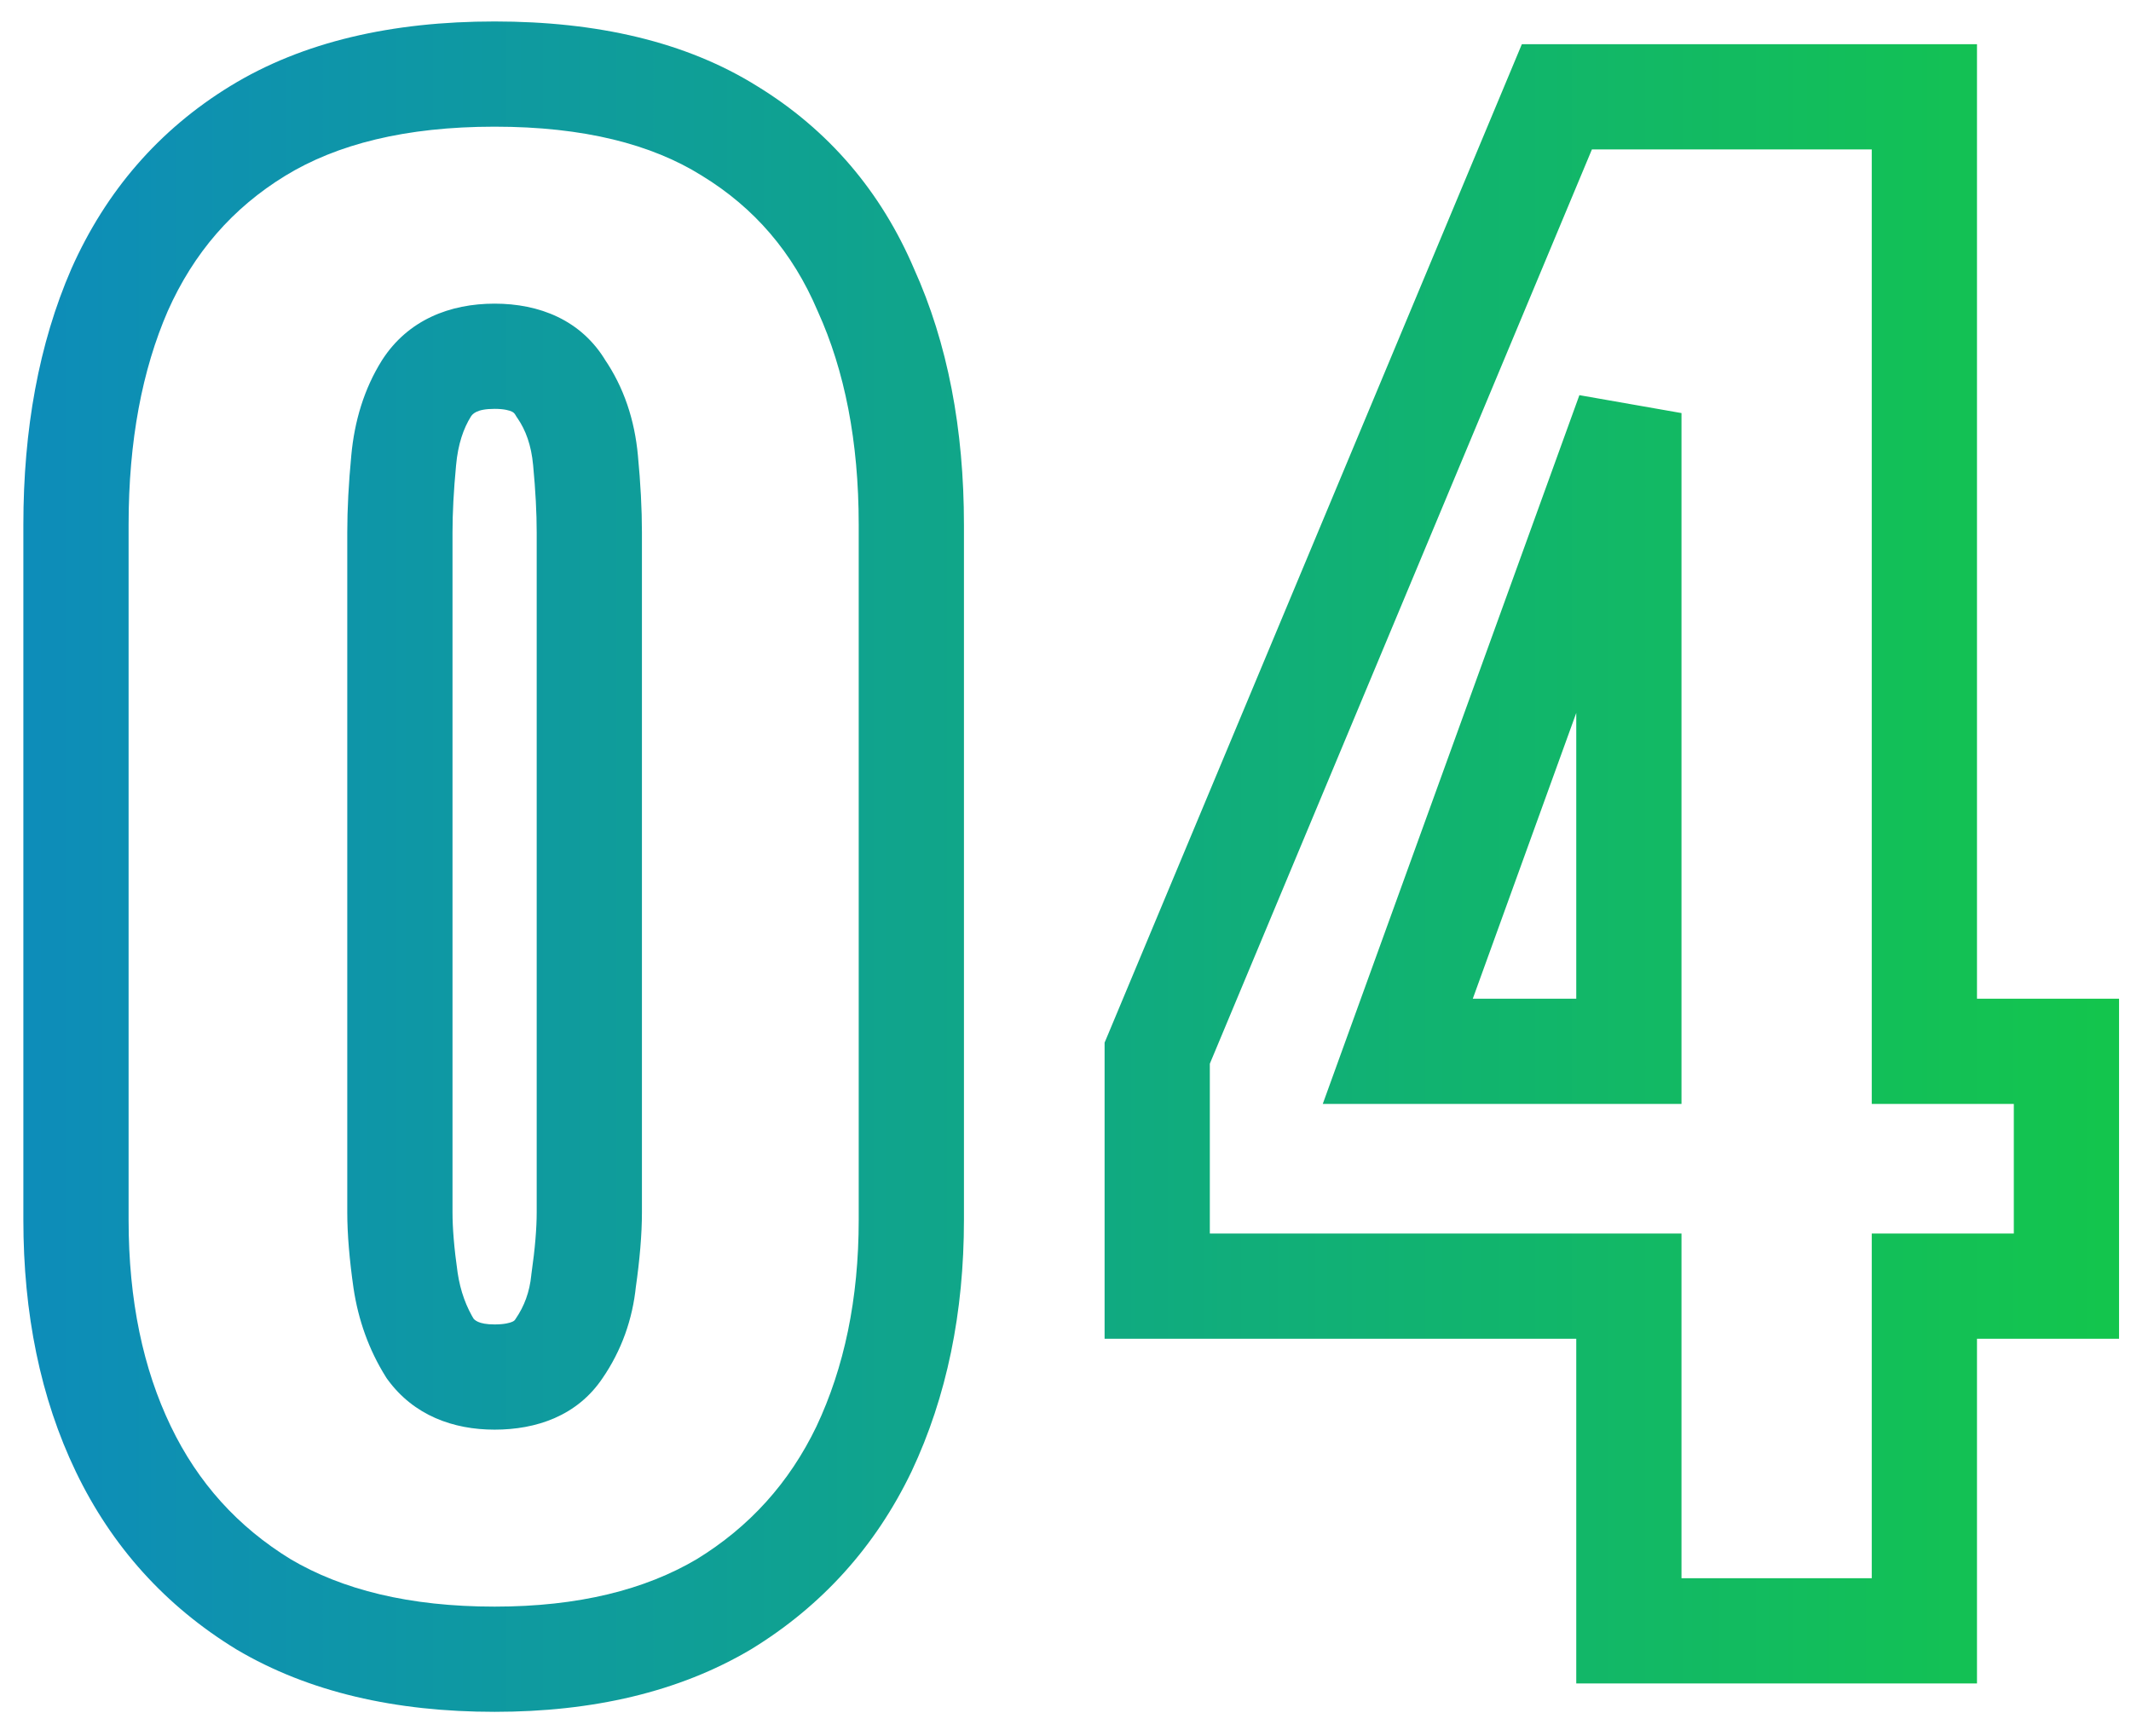 <svg width="81" height="66" viewBox="0 0 81 66" fill="none" xmlns="http://www.w3.org/2000/svg">
<mask id="path-1-outside-1_11_33" maskUnits="userSpaceOnUse" x="0" y="0" width="81" height="66" fill="black">
<rect fill="white" width="81" height="66"/>
<path d="M18.8 63.08C15.296 63.08 12.368 62.384 10.016 60.992C7.664 59.552 5.888 57.584 4.688 55.088C3.488 52.592 2.888 49.688 2.888 46.376V19.952C2.888 16.544 3.44 13.568 4.544 11.024C5.696 8.432 7.448 6.416 9.8 4.976C12.152 3.536 15.152 2.816 18.8 2.816C22.448 2.816 25.424 3.536 27.728 4.976C30.08 6.416 31.808 8.432 32.912 11.024C34.064 13.568 34.64 16.544 34.64 19.952V46.376C34.64 49.64 34.04 52.544 32.84 55.088C31.64 57.584 29.864 59.552 27.512 60.992C25.16 62.384 22.256 63.08 18.8 63.08ZM18.8 52.352C19.952 52.352 20.768 51.992 21.248 51.272C21.776 50.504 22.088 49.64 22.184 48.68C22.328 47.672 22.4 46.808 22.4 46.088V20.24C22.4 19.424 22.352 18.512 22.256 17.504C22.16 16.448 21.848 15.536 21.32 14.768C20.84 13.952 20 13.544 18.8 13.544C17.6 13.544 16.736 13.952 16.208 14.768C15.728 15.536 15.44 16.448 15.344 17.504C15.248 18.512 15.2 19.424 15.2 20.24V46.088C15.2 46.808 15.272 47.672 15.416 48.68C15.56 49.64 15.872 50.504 16.352 51.272C16.88 51.992 17.696 52.352 18.8 52.352ZM61.914 62V48.896H43.986V40.04L59.178 3.68H73.146V39.968H78.546V48.896H73.146V62H61.914ZM53.13 39.968H61.914V15.704L53.13 39.968Z"/>
</mask>
<path d="M10.016 60.992L8.972 62.698L8.984 62.706L8.997 62.713L10.016 60.992ZM4.688 55.088L6.491 54.221L4.688 55.088ZM4.544 11.024L2.716 10.212L2.713 10.22L2.709 10.228L4.544 11.024ZM9.8 4.976L8.756 3.27L8.756 3.27L9.8 4.976ZM27.728 4.976L26.668 6.672L26.676 6.677L26.684 6.682L27.728 4.976ZM32.912 11.024L31.072 11.808L31.081 11.829L31.09 11.849L32.912 11.024ZM32.84 55.088L34.642 55.955L34.646 55.948L34.649 55.941L32.84 55.088ZM27.512 60.992L28.531 62.713L28.544 62.706L28.556 62.698L27.512 60.992ZM21.248 51.272L19.6 50.139L19.592 50.151L19.584 50.163L21.248 51.272ZM22.184 48.68L20.204 48.397L20.198 48.439L20.194 48.481L22.184 48.68ZM22.256 17.504L20.264 17.685L20.265 17.694L22.256 17.504ZM21.32 14.768L19.596 15.782L19.632 15.843L19.672 15.901L21.32 14.768ZM16.208 14.768L14.529 13.681L14.52 13.695L14.512 13.708L16.208 14.768ZM15.344 17.504L17.335 17.694L17.336 17.685L15.344 17.504ZM15.416 48.68L13.436 48.963L13.438 48.977L15.416 48.68ZM16.352 51.272L14.656 52.332L14.695 52.395L14.739 52.455L16.352 51.272ZM18.8 63.08V61.08C15.555 61.08 13.003 60.436 11.035 59.271L10.016 60.992L8.997 62.713C11.733 64.332 15.037 65.08 18.8 65.08V63.08ZM10.016 60.992L11.06 59.286C9.038 58.048 7.525 56.372 6.491 54.221L4.688 55.088L2.885 55.955C4.251 58.796 6.29 61.056 8.972 62.698L10.016 60.992ZM4.688 55.088L6.491 54.221C5.444 52.044 4.888 49.446 4.888 46.376H2.888H0.888C0.888 49.93 1.532 53.14 2.885 55.955L4.688 55.088ZM2.888 46.376H4.888V19.952H2.888H0.888V46.376H2.888ZM2.888 19.952H4.888C4.888 16.757 5.406 14.062 6.379 11.82L4.544 11.024L2.709 10.228C1.474 13.074 0.888 16.331 0.888 19.952H2.888ZM4.544 11.024L6.372 11.836C7.364 9.603 8.848 7.904 10.844 6.682L9.8 4.976L8.756 3.27C6.048 4.928 4.028 7.261 2.716 10.212L4.544 11.024ZM9.8 4.976L10.844 6.682C12.796 5.487 15.405 4.816 18.8 4.816V2.816V0.816C14.899 0.816 11.508 1.585 8.756 3.27L9.8 4.976ZM18.8 2.816V4.816C22.198 4.816 24.773 5.488 26.668 6.672L27.728 4.976L28.788 3.28C26.075 1.584 22.698 0.816 18.8 0.816V2.816ZM27.728 4.976L26.684 6.682C28.673 7.9 30.127 9.589 31.072 11.808L32.912 11.024L34.752 10.24C33.489 7.275 31.487 4.932 28.772 3.27L27.728 4.976ZM32.912 11.024L31.09 11.849C32.102 14.083 32.64 16.767 32.64 19.952H34.64H36.64C36.64 16.321 36.026 13.053 34.734 10.199L32.912 11.024ZM34.64 19.952H32.64V46.376H34.64H36.64V19.952H34.64ZM34.64 46.376H32.64C32.64 49.392 32.087 51.997 31.031 54.235L32.84 55.088L34.649 55.941C35.993 53.091 36.64 49.888 36.64 46.376H34.64ZM32.84 55.088L31.038 54.221C30.003 56.372 28.49 58.048 26.468 59.286L27.512 60.992L28.556 62.698C31.238 61.056 33.276 58.796 34.642 55.955L32.84 55.088ZM27.512 60.992L26.493 59.271C24.521 60.438 21.991 61.08 18.8 61.08V63.08V65.08C22.521 65.08 25.799 64.33 28.531 62.713L27.512 60.992ZM18.8 52.352V54.352C20.375 54.352 21.943 53.835 22.912 52.381L21.248 51.272L19.584 50.163C19.562 50.196 19.54 50.221 19.469 50.252C19.378 50.292 19.176 50.352 18.8 50.352V52.352ZM21.248 51.272L22.896 52.405C23.622 51.349 24.046 50.162 24.174 48.879L22.184 48.68L20.194 48.481C20.13 49.118 19.93 49.658 19.6 50.139L21.248 51.272ZM22.184 48.68L24.164 48.963C24.316 47.896 24.4 46.932 24.4 46.088H22.4H20.4C20.4 46.684 20.34 47.448 20.204 48.397L22.184 48.68ZM22.4 46.088H24.4V20.24H22.4H20.4V46.088H22.4ZM22.4 20.24H24.4C24.4 19.348 24.348 18.371 24.247 17.314L22.256 17.504L20.265 17.694C20.356 18.653 20.4 19.5 20.4 20.24H22.4ZM22.256 17.504L24.248 17.323C24.125 15.973 23.716 14.723 22.968 13.635L21.32 14.768L19.672 15.901C19.98 16.349 20.195 16.923 20.264 17.685L22.256 17.504ZM21.32 14.768L23.044 13.754C22.106 12.159 20.49 11.544 18.8 11.544V13.544V15.544C19.181 15.544 19.375 15.609 19.456 15.649C19.517 15.678 19.553 15.709 19.596 15.782L21.32 14.768ZM18.8 13.544V11.544C17.104 11.544 15.514 12.158 14.529 13.681L16.208 14.768L17.887 15.854C17.957 15.746 18.096 15.544 18.8 15.544V13.544ZM16.208 14.768L14.512 13.708C13.84 14.784 13.472 16.008 13.352 17.323L15.344 17.504L17.336 17.685C17.408 16.888 17.616 16.288 17.904 15.828L16.208 14.768ZM15.344 17.504L13.353 17.314C13.252 18.371 13.2 19.348 13.2 20.24H15.2H17.2C17.2 19.5 17.244 18.653 17.335 17.694L15.344 17.504ZM15.2 20.24H13.2V46.088H15.2H17.2V20.24H15.2ZM15.2 46.088H13.2C13.2 46.932 13.284 47.896 13.436 48.963L15.416 48.68L17.396 48.397C17.26 47.448 17.2 46.684 17.2 46.088H15.2ZM15.416 48.68L13.438 48.977C13.62 50.188 14.021 51.315 14.656 52.332L16.352 51.272L18.048 50.212C17.724 49.693 17.5 49.092 17.394 48.383L15.416 48.68ZM16.352 51.272L14.739 52.455C15.733 53.811 17.227 54.352 18.8 54.352V52.352V50.352C18.165 50.352 18.026 50.173 17.965 50.089L16.352 51.272ZM61.914 62H59.914V64H61.914V62ZM61.914 48.896H63.914V46.896H61.914V48.896ZM43.986 48.896H41.986V50.896H43.986V48.896ZM43.986 40.04L42.141 39.269L41.986 39.639V40.04H43.986ZM59.178 3.68V1.68H57.846L57.333 2.909L59.178 3.68ZM73.146 3.68H75.146V1.68H73.146V3.68ZM73.146 39.968H71.146V41.968H73.146V39.968ZM78.546 39.968H80.546V37.968H78.546V39.968ZM78.546 48.896V50.896H80.546V48.896H78.546ZM73.146 48.896V46.896H71.146V48.896H73.146ZM73.146 62V64H75.146V62H73.146ZM53.13 39.968L51.249 39.287L50.279 41.968H53.13V39.968ZM61.914 39.968V41.968H63.914V39.968H61.914ZM61.914 15.704H63.914L60.033 15.023L61.914 15.704ZM61.914 62H63.914V48.896H61.914H59.914V62H61.914ZM61.914 48.896V46.896H43.986V48.896V50.896H61.914V48.896ZM43.986 48.896H45.986V40.04H43.986H41.986V48.896H43.986ZM43.986 40.04L45.831 40.811L61.023 4.451L59.178 3.68L57.333 2.909L42.141 39.269L43.986 40.04ZM59.178 3.68V5.68H73.146V3.68V1.68H59.178V3.68ZM73.146 3.68H71.146V39.968H73.146H75.146V3.68H73.146ZM73.146 39.968V41.968H78.546V39.968V37.968H73.146V39.968ZM78.546 39.968H76.546V48.896H78.546H80.546V39.968H78.546ZM78.546 48.896V46.896H73.146V48.896V50.896H78.546V48.896ZM73.146 48.896H71.146V62H73.146H75.146V48.896H73.146ZM73.146 62V60H61.914V62V64H73.146V62ZM53.13 39.968V41.968H61.914V39.968V37.968H53.13V39.968ZM61.914 39.968H63.914V15.704H61.914H59.914V39.968H61.914ZM61.914 15.704L60.033 15.023L51.249 39.287L53.13 39.968L55.011 40.649L63.794 16.385L61.914 15.704Z" fill="url(#paint0_linear_11_33)" mask="url(#path-1-outside-1_11_33)"/>
<defs>
<linearGradient id="paint0_linear_11_33" x1="-1" y1="29" x2="80" y2="29" gradientUnits="userSpaceOnUse">
<stop stop-color="#0D8BBC"/>
<stop offset="1" stop-color="#13C54D"/>
</linearGradient>
</defs>
</svg>
